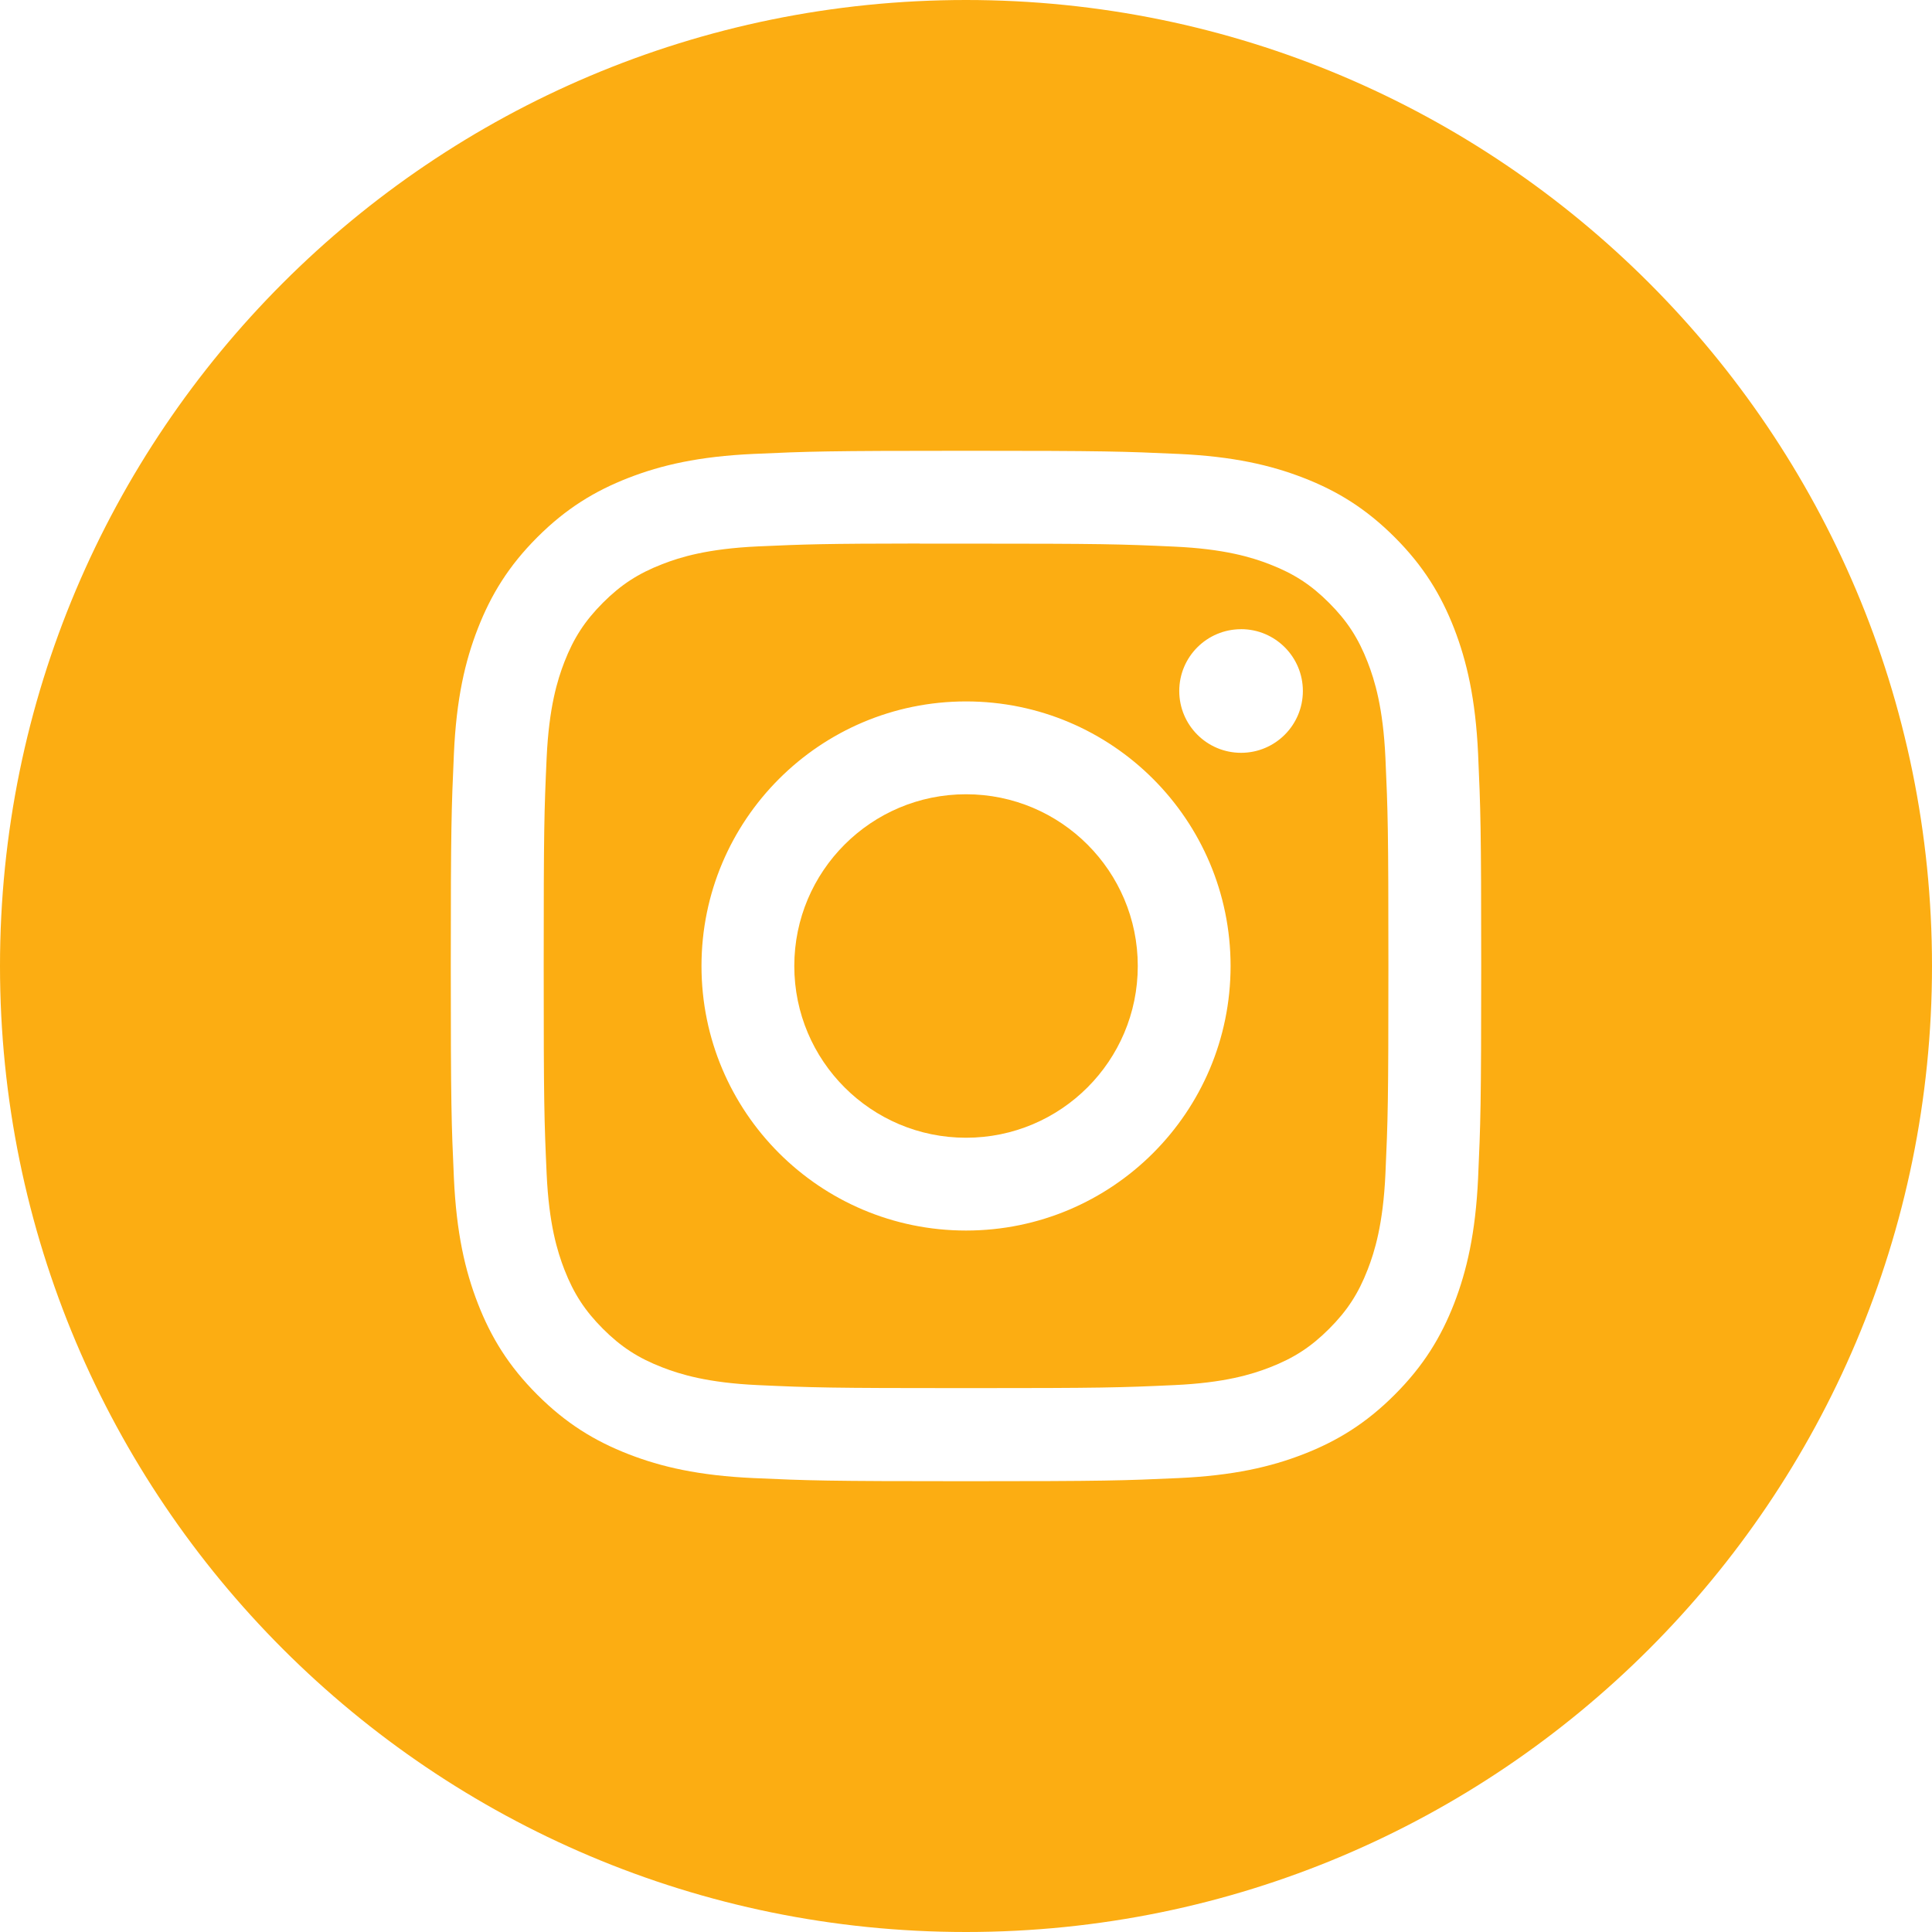 <svg width="55" height="55" viewBox="0 0 55 55" fill="none" xmlns="http://www.w3.org/2000/svg">
<path fill-rule="evenodd" clip-rule="evenodd" d="M27.5 0C12.312 0 0 12.312 0 27.5C0 42.688 12.312 55 27.5 55C42.688 55 55 42.688 55 27.5C55 12.312 42.688 0 27.5 0ZM21.454 12.922C23.018 12.851 23.518 12.833 27.501 12.833H27.497C31.481 12.833 31.979 12.851 33.544 12.922C35.105 12.993 36.172 13.241 37.107 13.603C38.072 13.977 38.888 14.479 39.704 15.294C40.52 16.11 41.021 16.928 41.397 17.893C41.757 18.825 42.005 19.891 42.078 21.452C42.148 23.017 42.167 23.517 42.167 27.5C42.167 31.483 42.148 31.982 42.078 33.546C42.005 35.107 41.757 36.173 41.397 37.106C41.021 38.071 40.52 38.889 39.704 39.704C38.889 40.52 38.072 41.022 37.108 41.397C36.174 41.76 35.107 42.007 33.546 42.078C31.982 42.149 31.483 42.167 27.5 42.167C23.517 42.167 23.017 42.149 21.453 42.078C19.891 42.007 18.825 41.76 17.892 41.397C16.928 41.022 16.11 40.52 15.295 39.704C14.479 38.889 13.978 38.071 13.603 37.106C13.241 36.173 12.994 35.108 12.922 33.546C12.851 31.982 12.833 31.483 12.833 27.5C12.833 23.517 12.852 23.017 12.922 21.452C12.992 19.891 13.239 18.825 13.603 17.892C13.979 16.928 14.48 16.11 15.296 15.294C16.111 14.479 16.929 13.978 17.894 13.603C18.827 13.241 19.892 12.993 21.454 12.922Z" fill="#FCAD12"/>
<path fill-rule="evenodd" clip-rule="evenodd" d="M26.186 15.476C26.441 15.476 26.716 15.476 27.013 15.476L27.502 15.476C31.418 15.476 31.882 15.49 33.428 15.561C34.858 15.626 35.634 15.865 36.151 16.066C36.836 16.332 37.324 16.649 37.837 17.163C38.35 17.676 38.668 18.165 38.934 18.849C39.135 19.366 39.374 20.142 39.44 21.572C39.51 23.118 39.525 23.582 39.525 27.497C39.525 31.411 39.51 31.875 39.44 33.422C39.374 34.852 39.135 35.628 38.934 36.144C38.669 36.828 38.35 37.316 37.837 37.829C37.324 38.342 36.836 38.66 36.151 38.926C35.635 39.127 34.858 39.366 33.428 39.431C31.882 39.502 31.418 39.517 27.502 39.517C23.585 39.517 23.121 39.502 21.575 39.431C20.145 39.365 19.369 39.126 18.852 38.925C18.167 38.66 17.678 38.342 17.165 37.829C16.652 37.315 16.334 36.828 16.067 36.143C15.867 35.626 15.627 34.85 15.562 33.42C15.492 31.874 15.478 31.41 15.478 27.493C15.478 23.576 15.492 23.114 15.562 21.568C15.628 20.138 15.867 19.362 16.067 18.845C16.333 18.161 16.652 17.672 17.165 17.158C17.678 16.645 18.167 16.327 18.852 16.061C19.369 15.859 20.145 15.621 21.575 15.555C22.928 15.494 23.452 15.476 26.186 15.473V15.476ZM35.331 17.912C34.359 17.912 33.571 18.699 33.571 19.671C33.571 20.643 34.359 21.431 35.331 21.431C36.302 21.431 37.09 20.643 37.09 19.671C37.09 18.7 36.302 17.911 35.331 17.911V17.912ZM19.97 27.5C19.97 23.341 23.342 19.969 27.501 19.968C31.661 19.968 35.032 23.341 35.032 27.5C35.032 31.66 31.661 35.031 27.502 35.031C23.342 35.031 19.97 31.66 19.97 27.5Z" fill="#FCAD12"/>
<path fill-rule="evenodd" clip-rule="evenodd" d="M27.501 22.611C30.201 22.611 32.39 24.8 32.39 27.5C32.39 30.2 30.201 32.389 27.501 32.389C24.801 32.389 22.612 30.2 22.612 27.5C22.612 24.8 24.801 22.611 27.501 22.611V22.611Z" fill="#FCAD12"/>
</svg>
